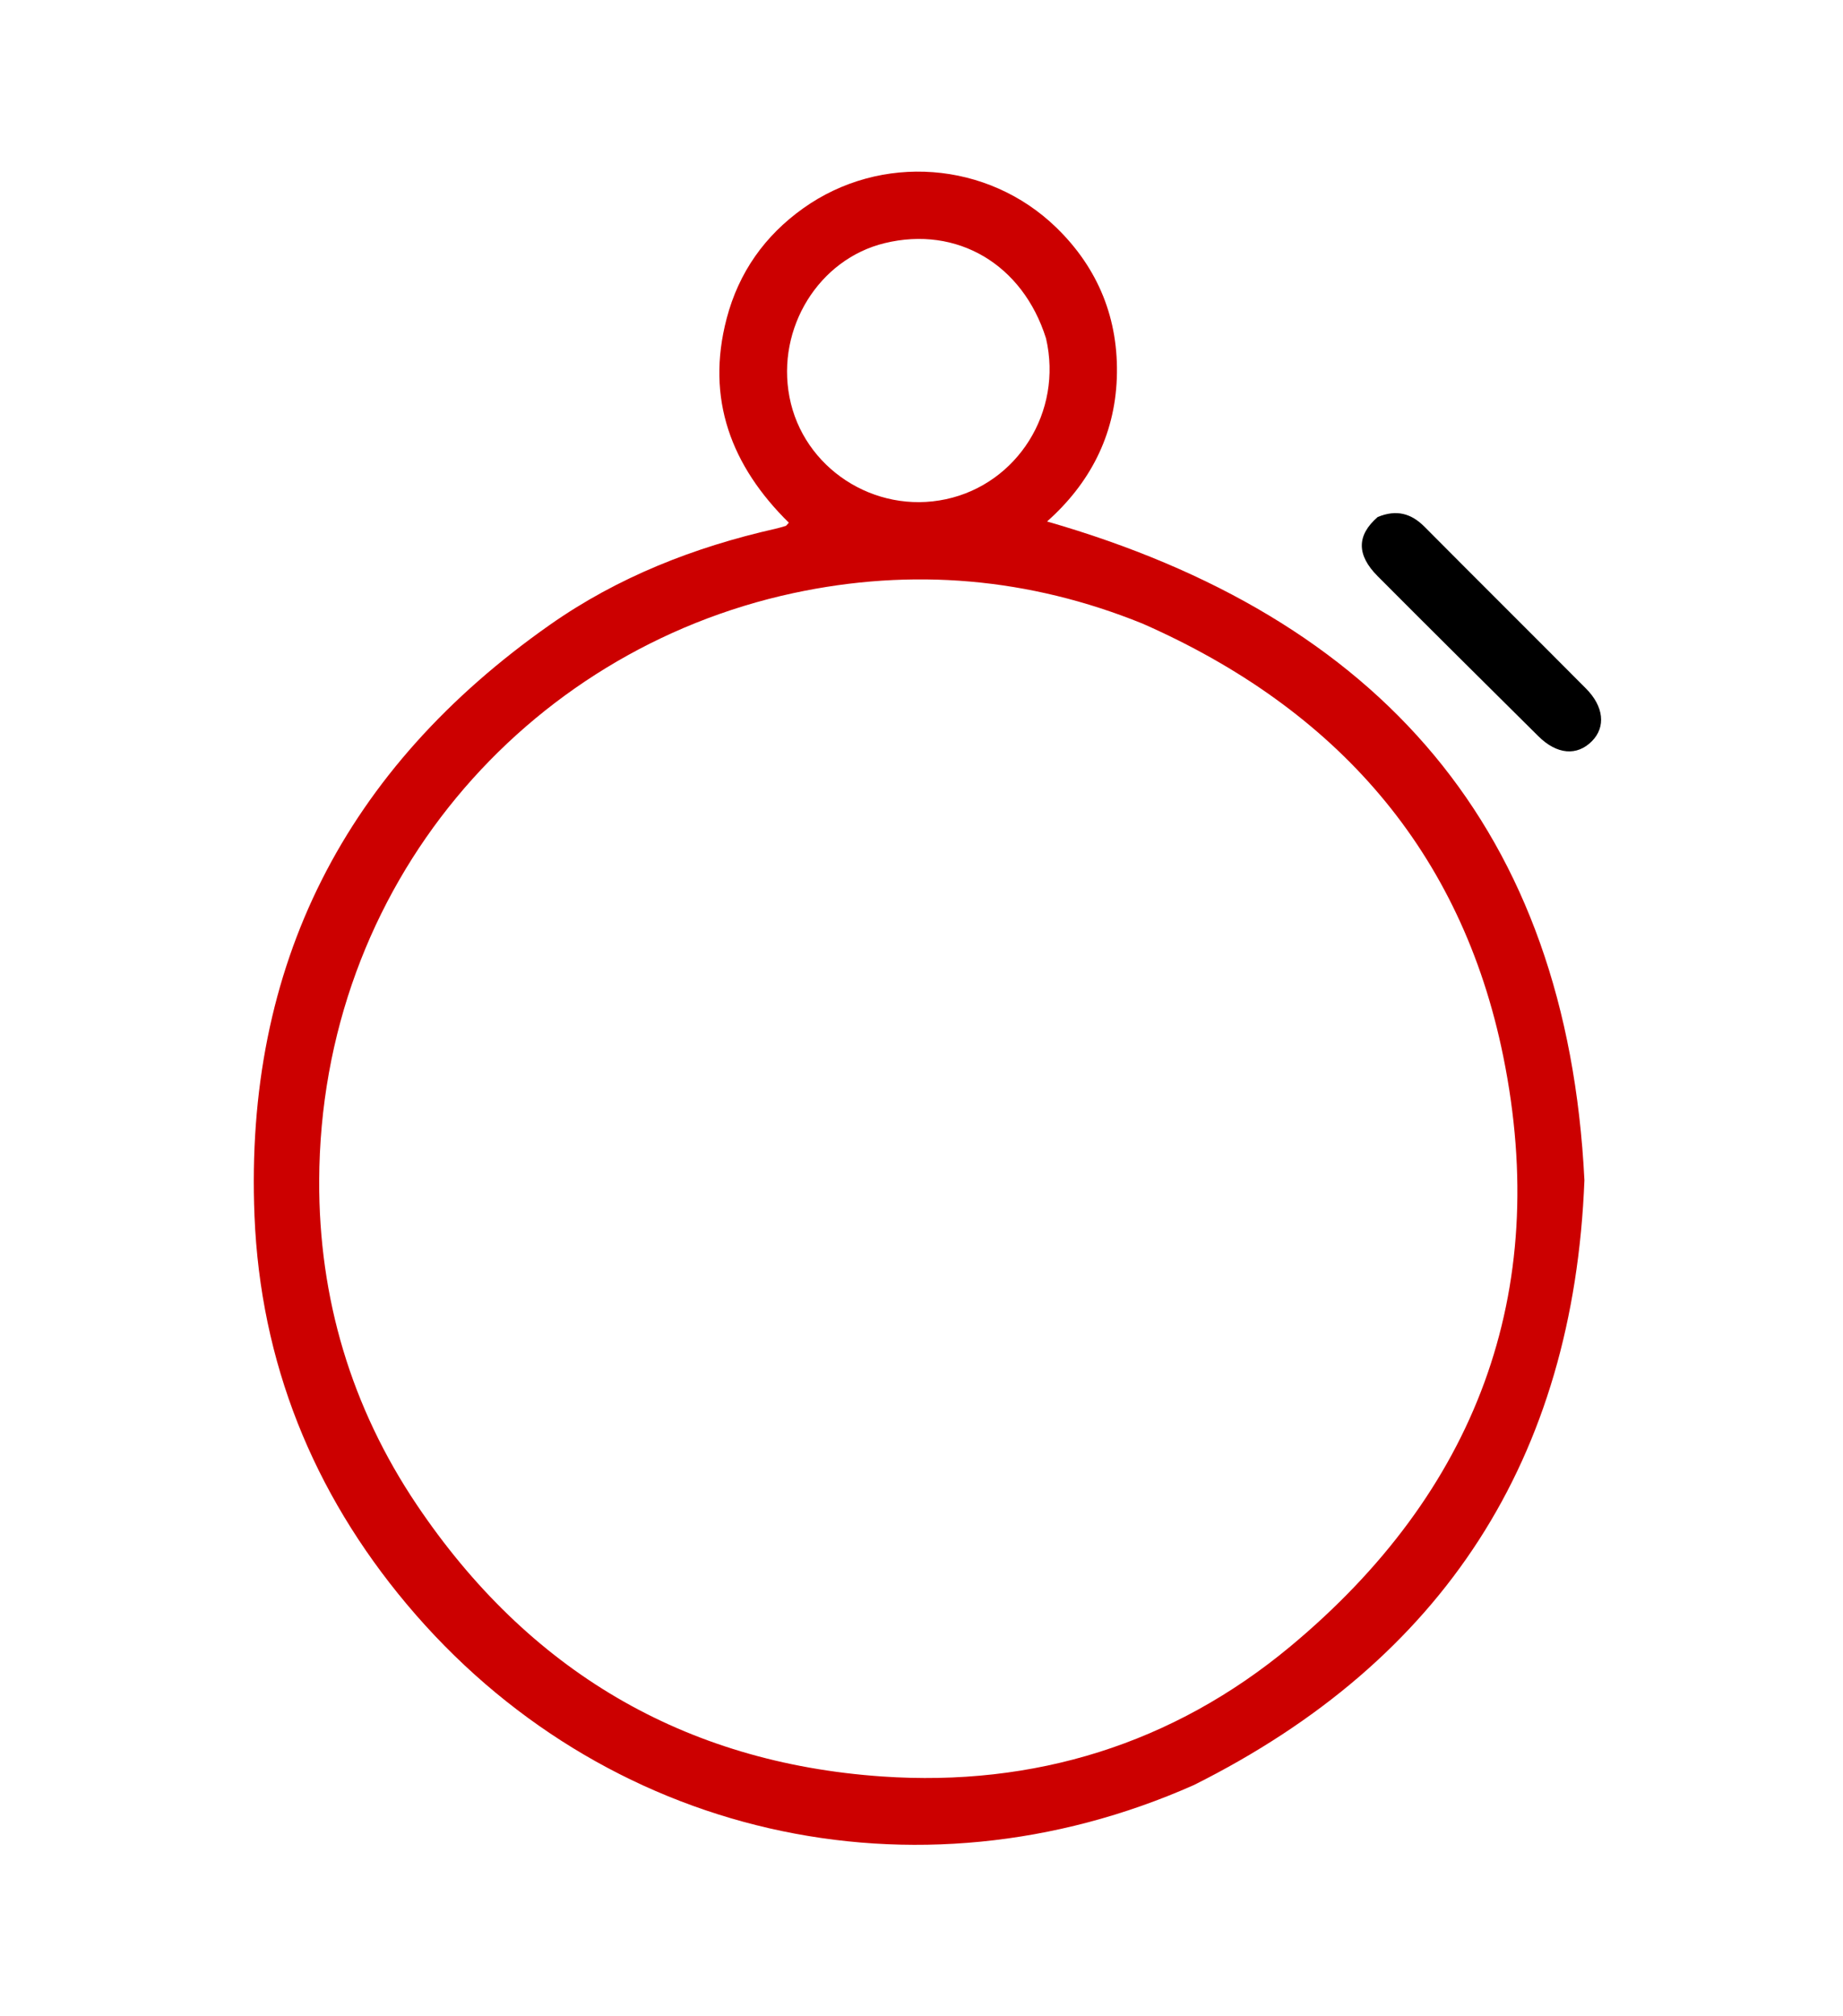 <svg version="1.1" id="Layer_1" xmlns="http://www.w3.org/2000/svg" xmlns:xlink="http://www.w3.org/1999/xlink" x="0px" y="0px"
	 width="100%" viewBox="0 0 512 560" enable-background="new 0 0 512 560" xml:space="preserve">
<path fill="#cc0000" opacity="1" stroke="none" 
	d="
M331.658,495.785 
	C254.317,530.087 167.216,510.215 112.966,445.514 
	C86.928,414.461 72.36,378.386 70.701,337.704 
	C67.859,267.986 95.971,213.393 152.806,173.506 
	C171.693,160.252 192.934,151.93 215.433,146.856 
	C216.397,146.639 217.346,146.346 218.294,146.062 
	C218.43,146.021 218.522,145.834 219.146,145.175 
	C203.216,129.484 195.977,110.836 201.887,88.4 
	C205.244,75.656 212.457,65.464 223.146,57.846 
	C244.658,42.515 274.348,44.665 293.443,63.196 
	C305.143,74.549 310.855,88.705 310.258,105.043 
	C309.669,121.132 302.64,134.394 290.881,144.835 
	C383.441,171.453 435.329,230.401 440.165,327.794 
	C437.141,405.025 401.192,461.034 331.658,495.785 
M317.387,173.193 
	C285.902,160.45 253.403,157.626 220.338,164.746 
	C146.047,180.743 88.968,245.879 88.673,327.953 
	C88.556,360.522 97.548,390.833 115.79,417.951 
	C146.664,463.85 189.886,489.607 245.069,493.401 
	C287.274,496.302 325.864,484.4 358.474,457.273 
	C409.937,414.462 430.988,359.305 417.621,293.427 
	C406.046,236.384 371.241,196.887 317.387,173.193 
M290.595,93.989 
	C284.126,73.404 265.893,62.643 245.765,67.532 
	C227.482,71.972 215.644,91.092 219.316,110.247 
	C223.1,129.983 242.913,142.922 262.807,138.649 
	C282.59,134.401 295.322,114.43 290.595,93.989 
z"/>
<path fill="#000000" opacity="1" stroke="none" 
	d="
M382.73,143.599 
	C387.963,141.432 392.056,142.594 395.75,146.312 
	C410.665,161.323 425.683,176.233 440.604,191.239 
	C445.569,196.234 446.127,201.898 442.29,205.812 
	C438.126,210.061 432.518,209.593 427.367,204.479 
	C412.468,189.689 397.546,174.922 382.734,160.045 
	C376.842,154.127 376.862,148.701 382.73,143.599 
z"/>
</svg>